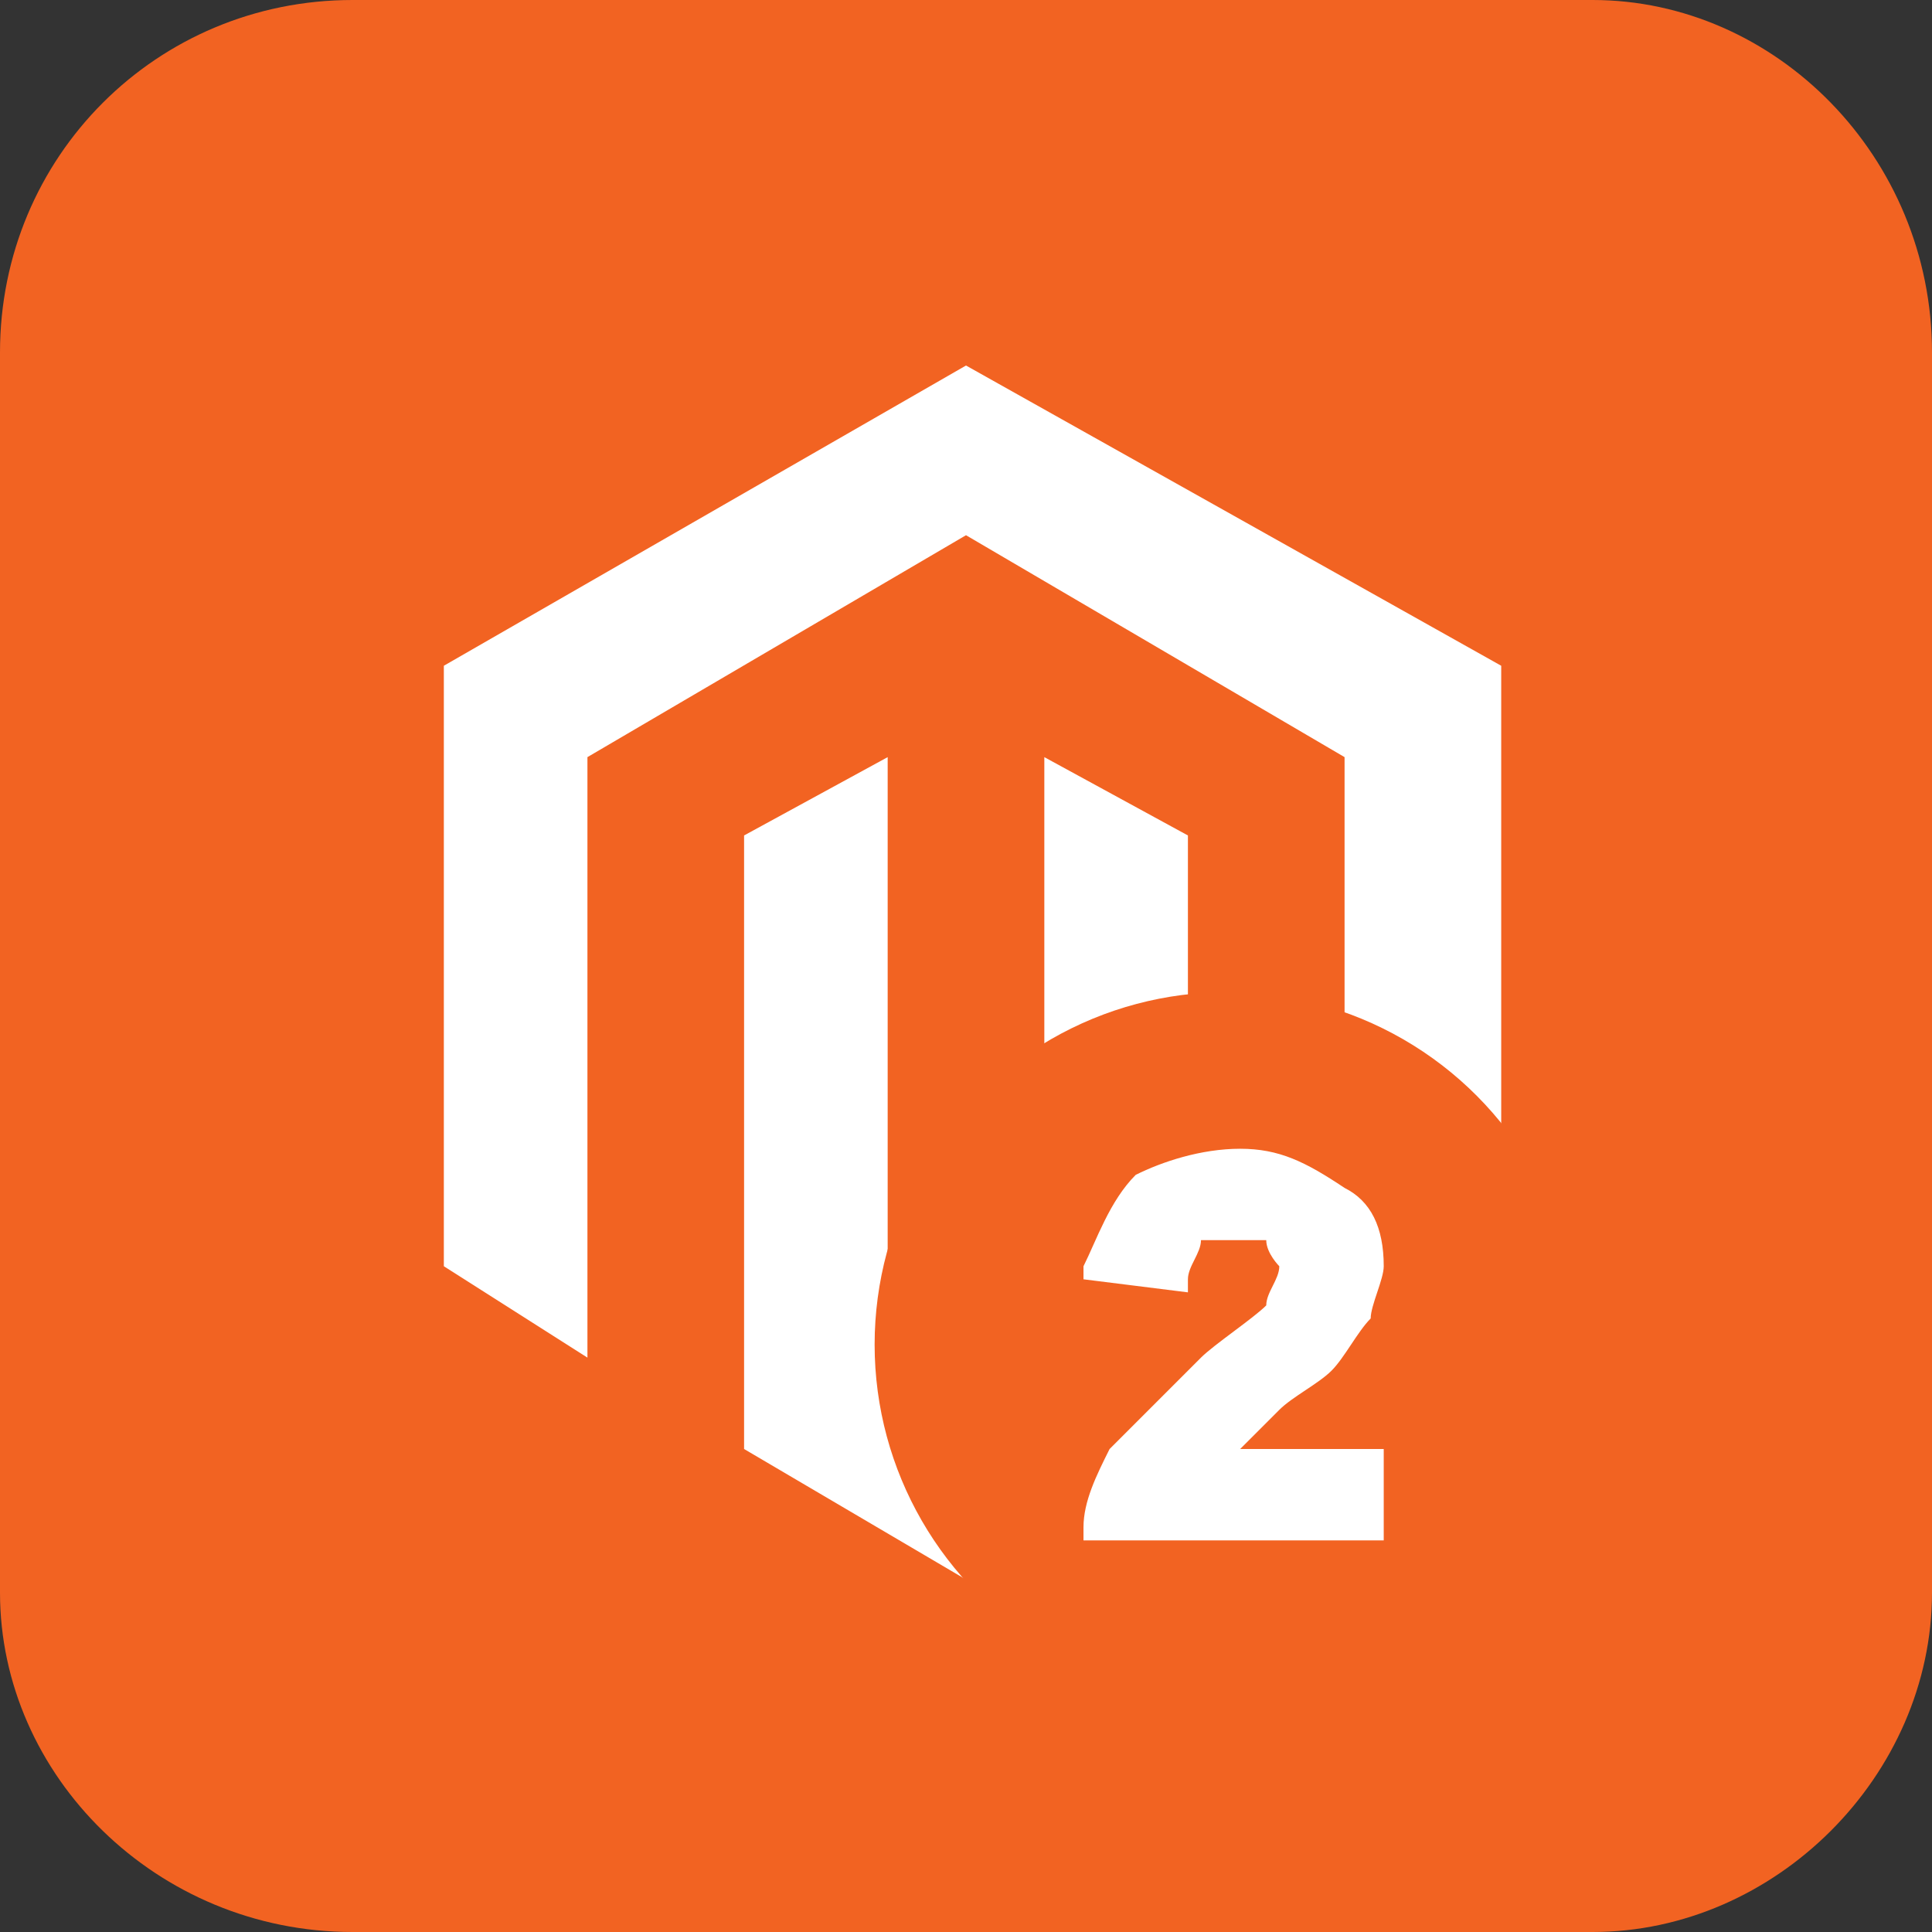 <?xml version="1.0" encoding="UTF-8"?>
<!DOCTYPE svg PUBLIC "-//W3C//DTD SVG 1.1//EN" "http://www.w3.org/Graphics/SVG/1.1/DTD/svg11.dtd">
<!-- Creator: CorelDRAW 2020 (64-Bit) -->
<svg xmlns="http://www.w3.org/2000/svg" xml:space="preserve" width="160px" height="160px" version="1.1" style="shape-rendering:geometricPrecision; text-rendering:geometricPrecision; image-rendering:optimizeQuality; fill-rule:evenodd; clip-rule:evenodd"
viewBox="0 0 1.48 1.48"
 xmlns:xlink="http://www.w3.org/1999/xlink"
 xmlns:xodm="http://www.corel.com/coreldraw/odm/2003">
 <rect x="0" y="0" width="1.48" height="1.48" fill="#333333" stroke="none"/>
 <defs>
  <style type="text/css">
   <![CDATA[
    .fil0 {fill:#F26322}
    .fil2 {fill:white}
    .fil1 {fill:white;fill-rule:nonzero}
   ]]>
  </style>
 </defs>
 <g id="Layer_x0020_1">
  <g id="_2883277233824">
   <g>
    <path class="fil0" d="M0.27 0l0.95 0c0.14,0 0.26,0.12 0.26,0.27l0 0.95c0,0.14 -0.12,0.26 -0.26,0.26l-0.95 0c-0.15,0 -0.27,-0.12 -0.27,-0.26l0 -0.95c0,-0.15 0.12,-0.27 0.27,-0.27z"/>
    <path class="fil1" d="M0.74 0.28l-0.4 0.23 0 0.46 0.11 0.07 0 -0.46 0.29 -0.17 0.29 0.17 0 0.46 0.12 -0.07 0 -0.46 -0.41 -0.23zm0.06 0.76l-0.06 0.03 -0.06 -0.03 0 -0.46 -0.11 0.06 0 0.47 0.17 0.1 0.17 -0.1 0 -0.47 -0.11 -0.06 0 0.46z"/>
   </g>
   <circle class="fil0" cx="0.94" cy="1.03" r="0.27"/>
   <path class="fil2" d="M0.95 1.11l0.11 0 0 0.07 -0.23 0 0 -0.01c0,-0.02 0.01,-0.04 0.02,-0.06 0.02,-0.02 0.05,-0.05 0.07,-0.07 0.01,-0.01 0.04,-0.03 0.05,-0.04 0,-0.01 0.01,-0.02 0.01,-0.03 0,0 -0.01,-0.01 -0.01,-0.02 -0.01,0 -0.02,0 -0.02,0 -0.01,0 -0.02,0 -0.03,0 0,0.01 -0.01,0.02 -0.01,0.03l0 0.01 -0.08 -0.01 0 -0.01c0.01,-0.02 0.02,-0.05 0.04,-0.07 0.02,-0.01 0.05,-0.02 0.08,-0.02 0.03,0 0.05,0.01 0.08,0.03 0.02,0.01 0.03,0.03 0.03,0.06 0,0.01 -0.01,0.03 -0.01,0.04 -0.01,0.01 -0.02,0.03 -0.03,0.04 -0.01,0.01 -0.03,0.02 -0.04,0.03 -0.01,0.01 -0.02,0.02 -0.03,0.03z"/>
  </g>
 </g>
</svg>
